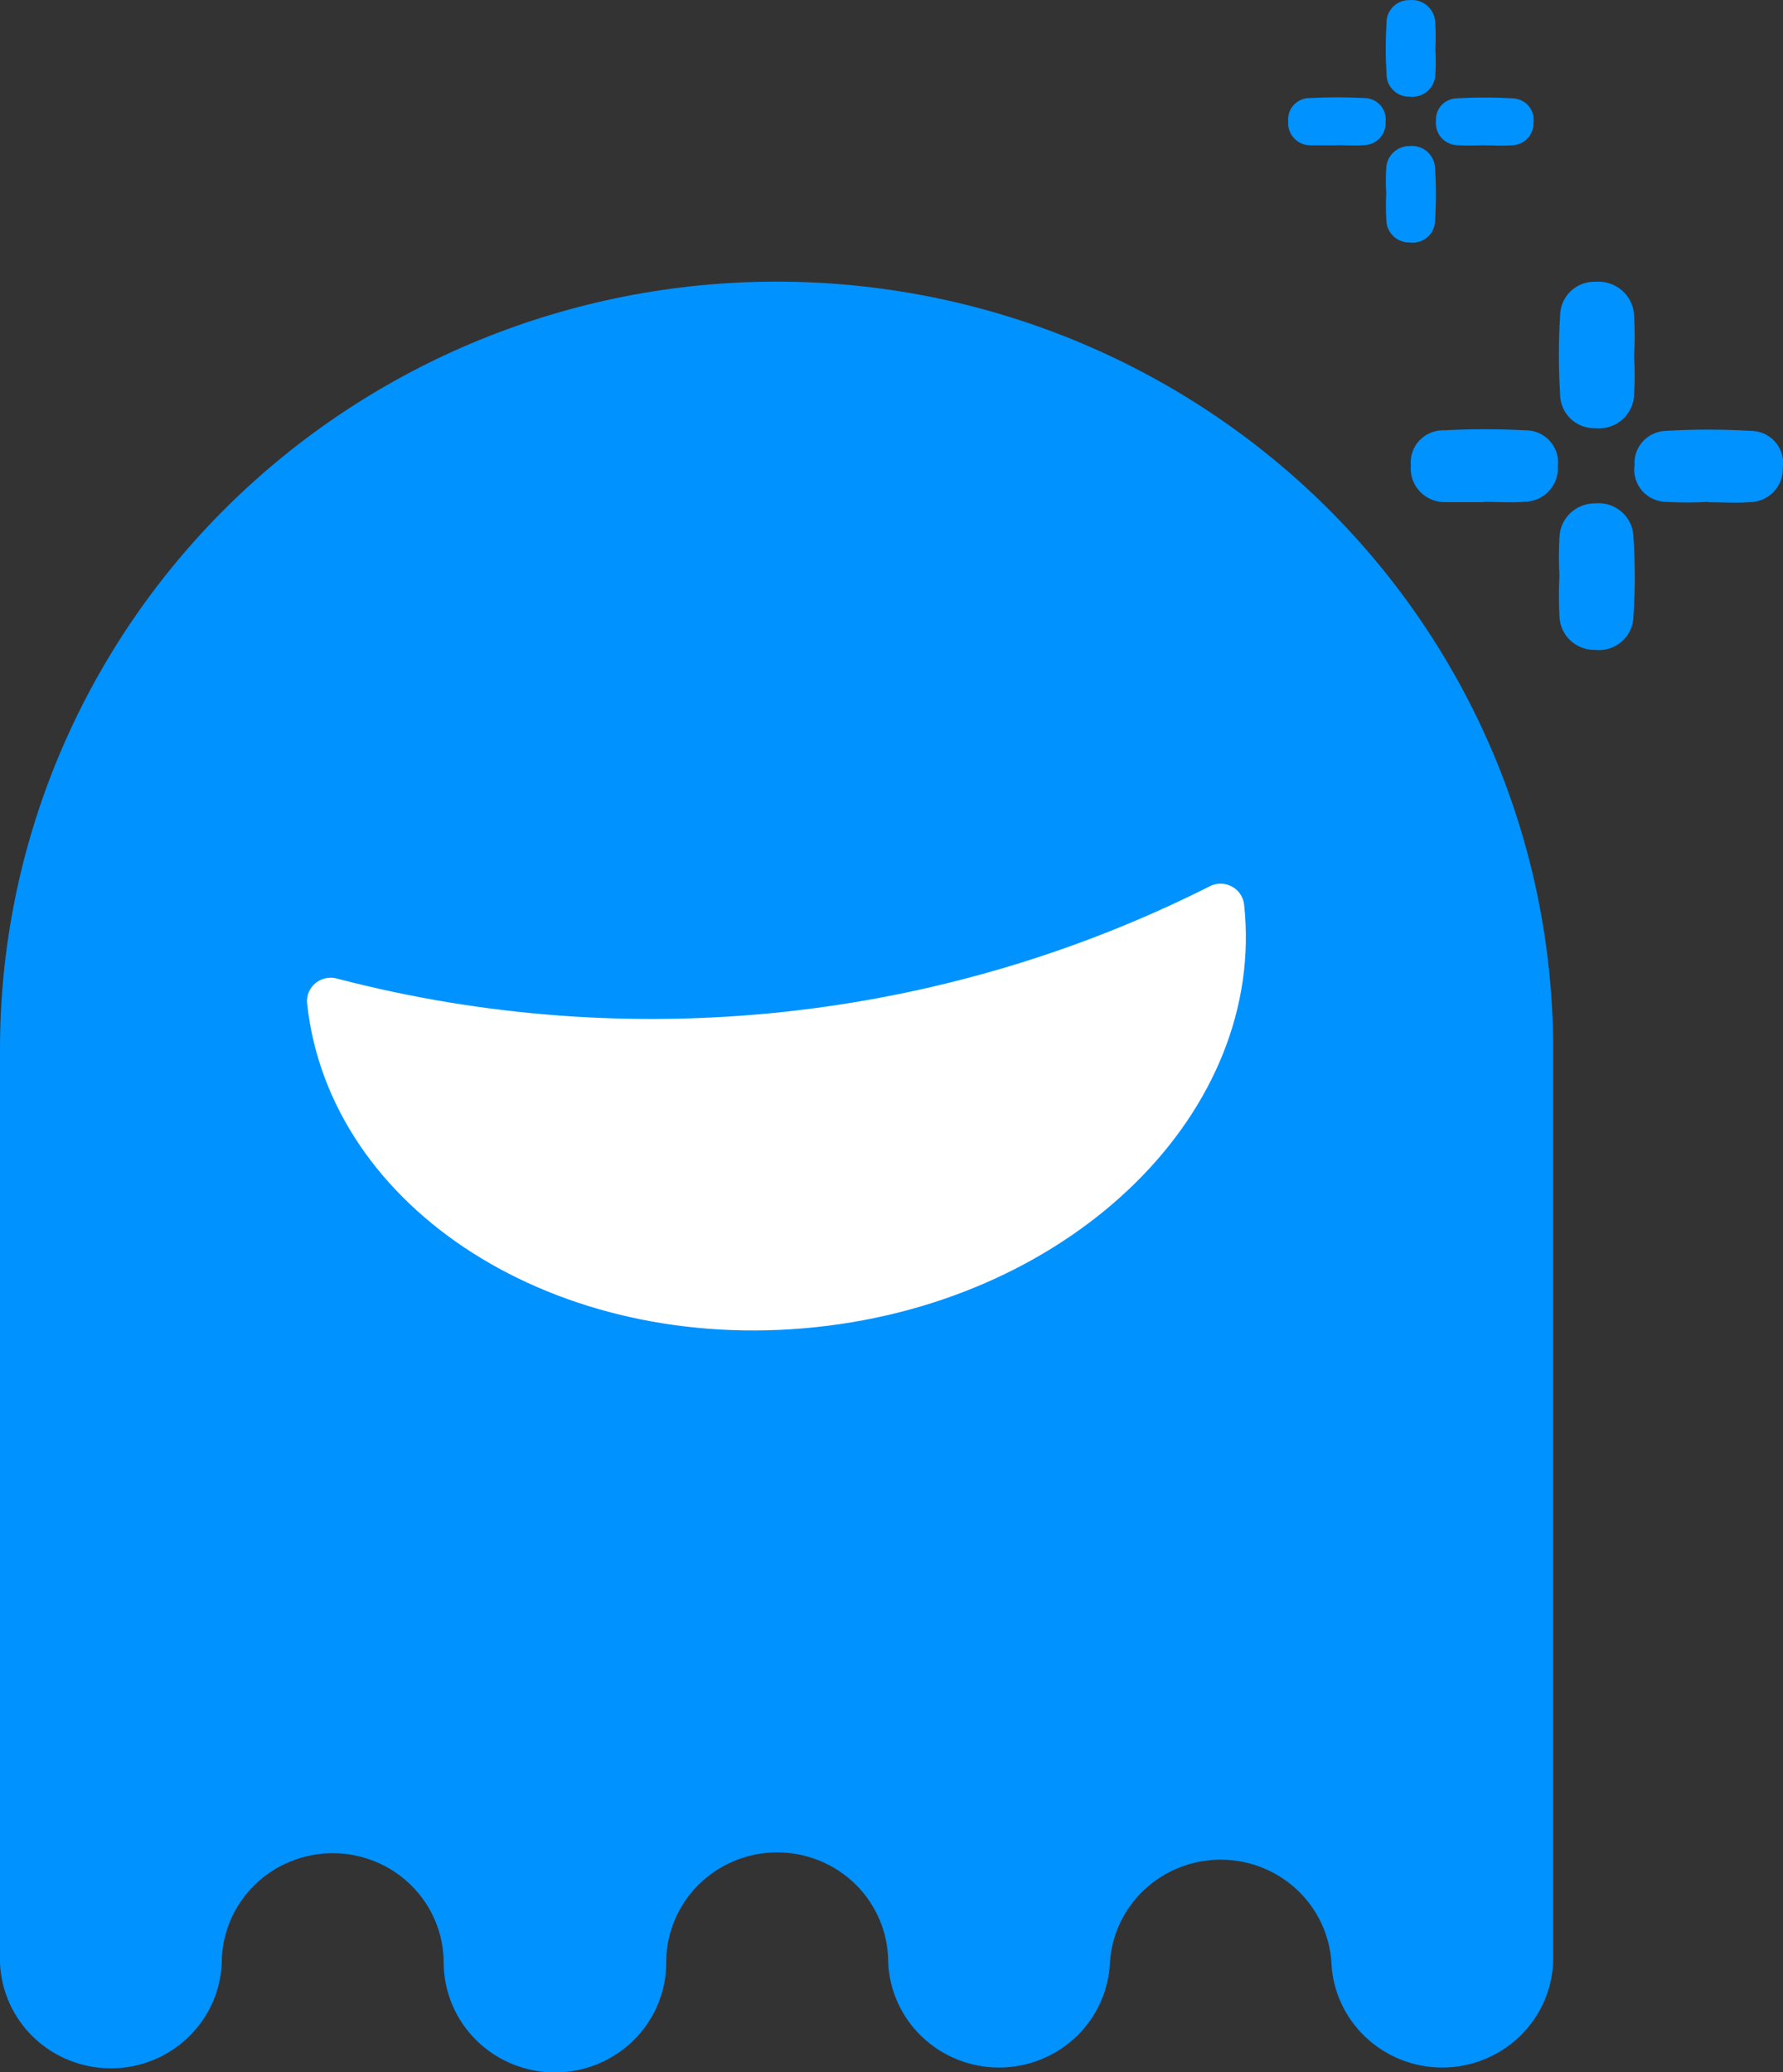 <svg width="74" height="86" viewBox="0 0 74 86" fill="none" xmlns="http://www.w3.org/2000/svg">
<rect x="0" y="0" width="74" height="86" fill="#333333" stroke="none"/>
<g clip-path="url(#clip0_2883_2666)">
<path d="M32.223 11.688C23.677 11.688 15.481 15.043 9.438 21.015C3.395 26.987 0 35.087 0 43.532V81.459C0.046 82.635 0.55 83.748 1.408 84.564C2.266 85.38 3.411 85.836 4.602 85.836C5.793 85.836 6.937 85.38 7.795 84.564C8.653 83.748 9.158 82.635 9.204 81.459C9.204 80.252 9.689 79.094 10.553 78.241C11.416 77.387 12.588 76.908 13.809 76.908C15.03 76.908 16.202 77.387 17.065 78.241C17.929 79.094 18.414 80.252 18.414 81.459C18.419 82.669 18.91 83.829 19.779 84.682C20.648 85.535 21.825 86.011 23.05 86.007C24.275 86.002 25.448 85.517 26.311 84.658C27.174 83.799 27.656 82.636 27.651 81.426C27.651 80.219 28.137 79.061 29 78.207C29.864 77.354 31.035 76.874 32.257 76.874C33.478 76.874 34.65 77.354 35.513 78.207C36.377 79.061 36.862 80.219 36.862 81.426C36.907 82.602 37.412 83.715 38.27 84.531C39.128 85.347 40.273 85.803 41.464 85.803C42.655 85.803 43.799 85.347 44.657 84.531C45.515 83.715 46.02 82.602 46.066 81.426C46.143 80.273 46.661 79.193 47.514 78.404C48.367 77.615 49.492 77.176 50.661 77.176C51.829 77.176 52.954 77.615 53.808 78.404C54.661 79.193 55.179 80.273 55.256 81.426C55.301 82.602 55.806 83.715 56.664 84.531C57.522 85.347 58.667 85.803 59.858 85.803C61.049 85.803 62.193 85.347 63.051 84.531C63.909 83.715 64.414 82.602 64.46 81.426V43.499C64.451 35.057 61.05 26.963 55.005 20.998C48.96 15.033 40.766 11.684 32.223 11.688Z" fill="#0092FF"/>
<path d="M33.866 55.076C23.093 56.214 13.668 50.199 12.745 41.642C12.729 41.483 12.753 41.322 12.815 41.174C12.877 41.026 12.975 40.896 13.101 40.794C13.226 40.693 13.374 40.624 13.533 40.593C13.692 40.562 13.856 40.57 14.011 40.617C26.13 43.779 39.004 42.42 50.173 36.798C50.314 36.719 50.474 36.675 50.636 36.672C50.799 36.669 50.96 36.705 51.104 36.779C51.249 36.852 51.373 36.959 51.466 37.092C51.558 37.224 51.616 37.377 51.634 37.536C52.563 46.087 44.605 53.945 33.866 55.076Z" fill="white"/>
<path d="M67.819 14.799C67.853 15.322 67.853 15.846 67.819 16.369C67.815 16.568 67.769 16.763 67.684 16.943C67.6 17.123 67.478 17.285 67.328 17.416C67.178 17.548 67.001 17.648 66.81 17.709C66.619 17.77 66.417 17.792 66.217 17.773C66.025 17.778 65.834 17.745 65.655 17.676C65.476 17.607 65.314 17.503 65.177 17.37C65.04 17.237 64.931 17.078 64.858 16.902C64.784 16.727 64.747 16.539 64.749 16.349C64.682 15.268 64.682 14.183 64.749 13.102C64.749 12.912 64.788 12.724 64.863 12.55C64.938 12.375 65.048 12.217 65.186 12.085C65.325 11.954 65.488 11.851 65.668 11.783C65.847 11.715 66.038 11.684 66.23 11.691C66.431 11.677 66.632 11.703 66.823 11.768C67.013 11.833 67.187 11.935 67.336 12.069C67.485 12.203 67.604 12.365 67.687 12.546C67.77 12.727 67.815 12.923 67.819 13.122C67.853 13.68 67.853 14.24 67.819 14.799Z" fill="#0092FF"/>
<path d="M64.722 23.877C64.692 23.354 64.692 22.829 64.722 22.306C64.731 21.924 64.892 21.56 65.171 21.295C65.45 21.029 65.823 20.884 66.21 20.889C66.411 20.87 66.613 20.893 66.804 20.957C66.995 21.02 67.171 21.122 67.319 21.256C67.468 21.39 67.587 21.553 67.669 21.735C67.75 21.917 67.792 22.114 67.792 22.313C67.866 23.394 67.866 24.479 67.792 25.56C67.793 25.76 67.75 25.957 67.668 26.14C67.585 26.322 67.465 26.485 67.314 26.619C67.164 26.752 66.986 26.852 66.794 26.913C66.601 26.973 66.398 26.993 66.197 26.971C66.005 26.974 65.815 26.94 65.638 26.871C65.46 26.801 65.297 26.698 65.16 26.566C65.023 26.434 64.914 26.277 64.839 26.103C64.764 25.929 64.724 25.742 64.722 25.553C64.692 24.995 64.692 24.435 64.722 23.877Z" fill="#0092FF"/>
<path d="M70.883 20.828C70.318 20.861 69.751 20.861 69.186 20.828C68.992 20.83 68.799 20.791 68.621 20.712C68.444 20.633 68.285 20.518 68.157 20.373C68.03 20.228 67.935 20.058 67.88 19.873C67.825 19.689 67.811 19.495 67.839 19.304C67.827 19.125 67.851 18.945 67.91 18.776C67.969 18.606 68.063 18.45 68.185 18.317C68.307 18.184 68.455 18.077 68.62 18.002C68.785 17.927 68.964 17.885 69.146 17.881C70.311 17.811 71.481 17.811 72.647 17.881C72.841 17.879 73.032 17.918 73.21 17.996C73.386 18.075 73.544 18.19 73.672 18.334C73.8 18.478 73.895 18.647 73.95 18.831C74.006 19.015 74.02 19.208 73.993 19.398C74.002 19.586 73.972 19.774 73.905 19.95C73.838 20.126 73.735 20.287 73.603 20.422C73.47 20.557 73.311 20.664 73.135 20.737C72.959 20.809 72.77 20.844 72.579 20.841C72.014 20.888 71.448 20.841 70.883 20.841V20.828Z" fill="#0092FF"/>
<path d="M61.598 20.838C61.066 20.838 60.541 20.838 60.016 20.838C59.815 20.846 59.615 20.812 59.429 20.738C59.243 20.663 59.075 20.551 58.937 20.407C58.798 20.263 58.693 20.092 58.627 19.905C58.561 19.717 58.536 19.518 58.555 19.32C58.536 19.131 58.557 18.941 58.619 18.761C58.681 18.581 58.78 18.416 58.912 18.277C59.043 18.138 59.203 18.029 59.381 17.957C59.558 17.884 59.75 17.85 59.942 17.857C61.063 17.798 62.187 17.798 63.308 17.857C63.5 17.855 63.69 17.894 63.866 17.971C64.041 18.048 64.198 18.162 64.325 18.303C64.453 18.445 64.548 18.612 64.605 18.793C64.662 18.974 64.679 19.166 64.655 19.354C64.667 19.542 64.64 19.731 64.575 19.908C64.51 20.086 64.41 20.249 64.279 20.386C64.149 20.524 63.991 20.634 63.816 20.709C63.641 20.785 63.452 20.824 63.261 20.824C62.696 20.871 62.13 20.824 61.565 20.824L61.598 20.838Z" fill="#0092FF"/>
<path d="M59.572 2.052C59.595 2.396 59.595 2.74 59.572 3.084C59.569 3.215 59.54 3.345 59.484 3.464C59.429 3.584 59.349 3.691 59.25 3.778C59.15 3.866 59.034 3.932 58.907 3.973C58.781 4.014 58.647 4.028 58.514 4.015C58.387 4.019 58.261 3.997 58.142 3.951C58.024 3.905 57.916 3.836 57.826 3.747C57.735 3.659 57.663 3.553 57.615 3.437C57.567 3.321 57.543 3.196 57.545 3.07C57.501 2.359 57.501 1.646 57.545 0.934C57.545 0.809 57.57 0.685 57.62 0.57C57.669 0.455 57.742 0.351 57.833 0.264C57.924 0.177 58.032 0.109 58.15 0.064C58.269 0.019 58.395 -0.002 58.521 0.003C58.651 -0.007 58.782 0.009 58.906 0.05C59.029 0.091 59.143 0.157 59.241 0.243C59.338 0.328 59.417 0.433 59.473 0.549C59.529 0.666 59.56 0.792 59.565 0.921C59.592 1.298 59.594 1.675 59.572 2.052Z" fill="#0092FF"/>
<path d="M57.532 8.028C57.511 7.685 57.511 7.34 57.532 6.997C57.537 6.745 57.642 6.505 57.825 6.33C58.008 6.154 58.253 6.057 58.508 6.059C58.64 6.047 58.774 6.062 58.9 6.104C59.026 6.145 59.142 6.212 59.241 6.3C59.34 6.388 59.419 6.496 59.473 6.616C59.528 6.736 59.557 6.865 59.558 6.997C59.609 7.71 59.609 8.426 59.558 9.139C59.56 9.271 59.533 9.401 59.48 9.521C59.427 9.641 59.348 9.749 59.249 9.837C59.151 9.924 59.034 9.99 58.907 10.029C58.78 10.069 58.646 10.08 58.514 10.064C58.388 10.068 58.262 10.046 58.145 10.001C58.027 9.956 57.919 9.888 57.828 9.801C57.737 9.715 57.665 9.611 57.615 9.496C57.565 9.381 57.539 9.258 57.538 9.133C57.516 8.765 57.514 8.396 57.532 8.028Z" fill="#0092FF"/>
<path d="M61.592 6.025C61.219 6.048 60.846 6.048 60.474 6.025C60.348 6.02 60.225 5.99 60.111 5.936C59.998 5.882 59.897 5.805 59.815 5.711C59.733 5.617 59.671 5.507 59.634 5.388C59.597 5.269 59.585 5.144 59.599 5.02C59.59 4.902 59.605 4.783 59.644 4.671C59.683 4.558 59.744 4.455 59.825 4.367C59.906 4.28 60.004 4.209 60.113 4.16C60.222 4.111 60.34 4.084 60.461 4.082C61.23 4.035 62.001 4.035 62.77 4.082C62.896 4.084 63.02 4.112 63.135 4.164C63.249 4.217 63.351 4.293 63.434 4.387C63.516 4.481 63.578 4.592 63.614 4.711C63.651 4.831 63.661 4.956 63.645 5.08C63.651 5.204 63.63 5.328 63.586 5.444C63.541 5.56 63.473 5.666 63.385 5.755C63.297 5.844 63.192 5.915 63.076 5.962C62.96 6.01 62.835 6.033 62.709 6.031C62.339 6.065 61.962 6.031 61.592 6.031V6.025Z" fill="#0092FF"/>
<path d="M55.471 6.032C55.121 6.032 54.798 6.032 54.428 6.032C54.295 6.037 54.163 6.014 54.04 5.965C53.917 5.916 53.807 5.841 53.715 5.746C53.624 5.651 53.555 5.537 53.511 5.413C53.468 5.289 53.453 5.158 53.465 5.027C53.454 4.903 53.469 4.778 53.51 4.66C53.551 4.542 53.617 4.434 53.704 4.344C53.791 4.253 53.896 4.182 54.013 4.134C54.129 4.087 54.255 4.065 54.381 4.069C55.125 4.029 55.871 4.029 56.616 4.069C56.743 4.068 56.869 4.094 56.985 4.145C57.101 4.196 57.205 4.271 57.289 4.365C57.373 4.459 57.436 4.57 57.473 4.69C57.51 4.809 57.521 4.936 57.505 5.06C57.513 5.184 57.496 5.308 57.453 5.425C57.411 5.542 57.345 5.649 57.259 5.739C57.173 5.83 57.069 5.902 56.954 5.951C56.839 6 56.715 6.025 56.589 6.025C56.219 6.058 55.842 6.025 55.471 6.025V6.032Z" fill="#0092FF"/>
</g>
<defs>
<clipPath id="clip0_2883_2666">
<rect width="74" height="86" fill="white"/>
</clipPath>
</defs>
</svg>
